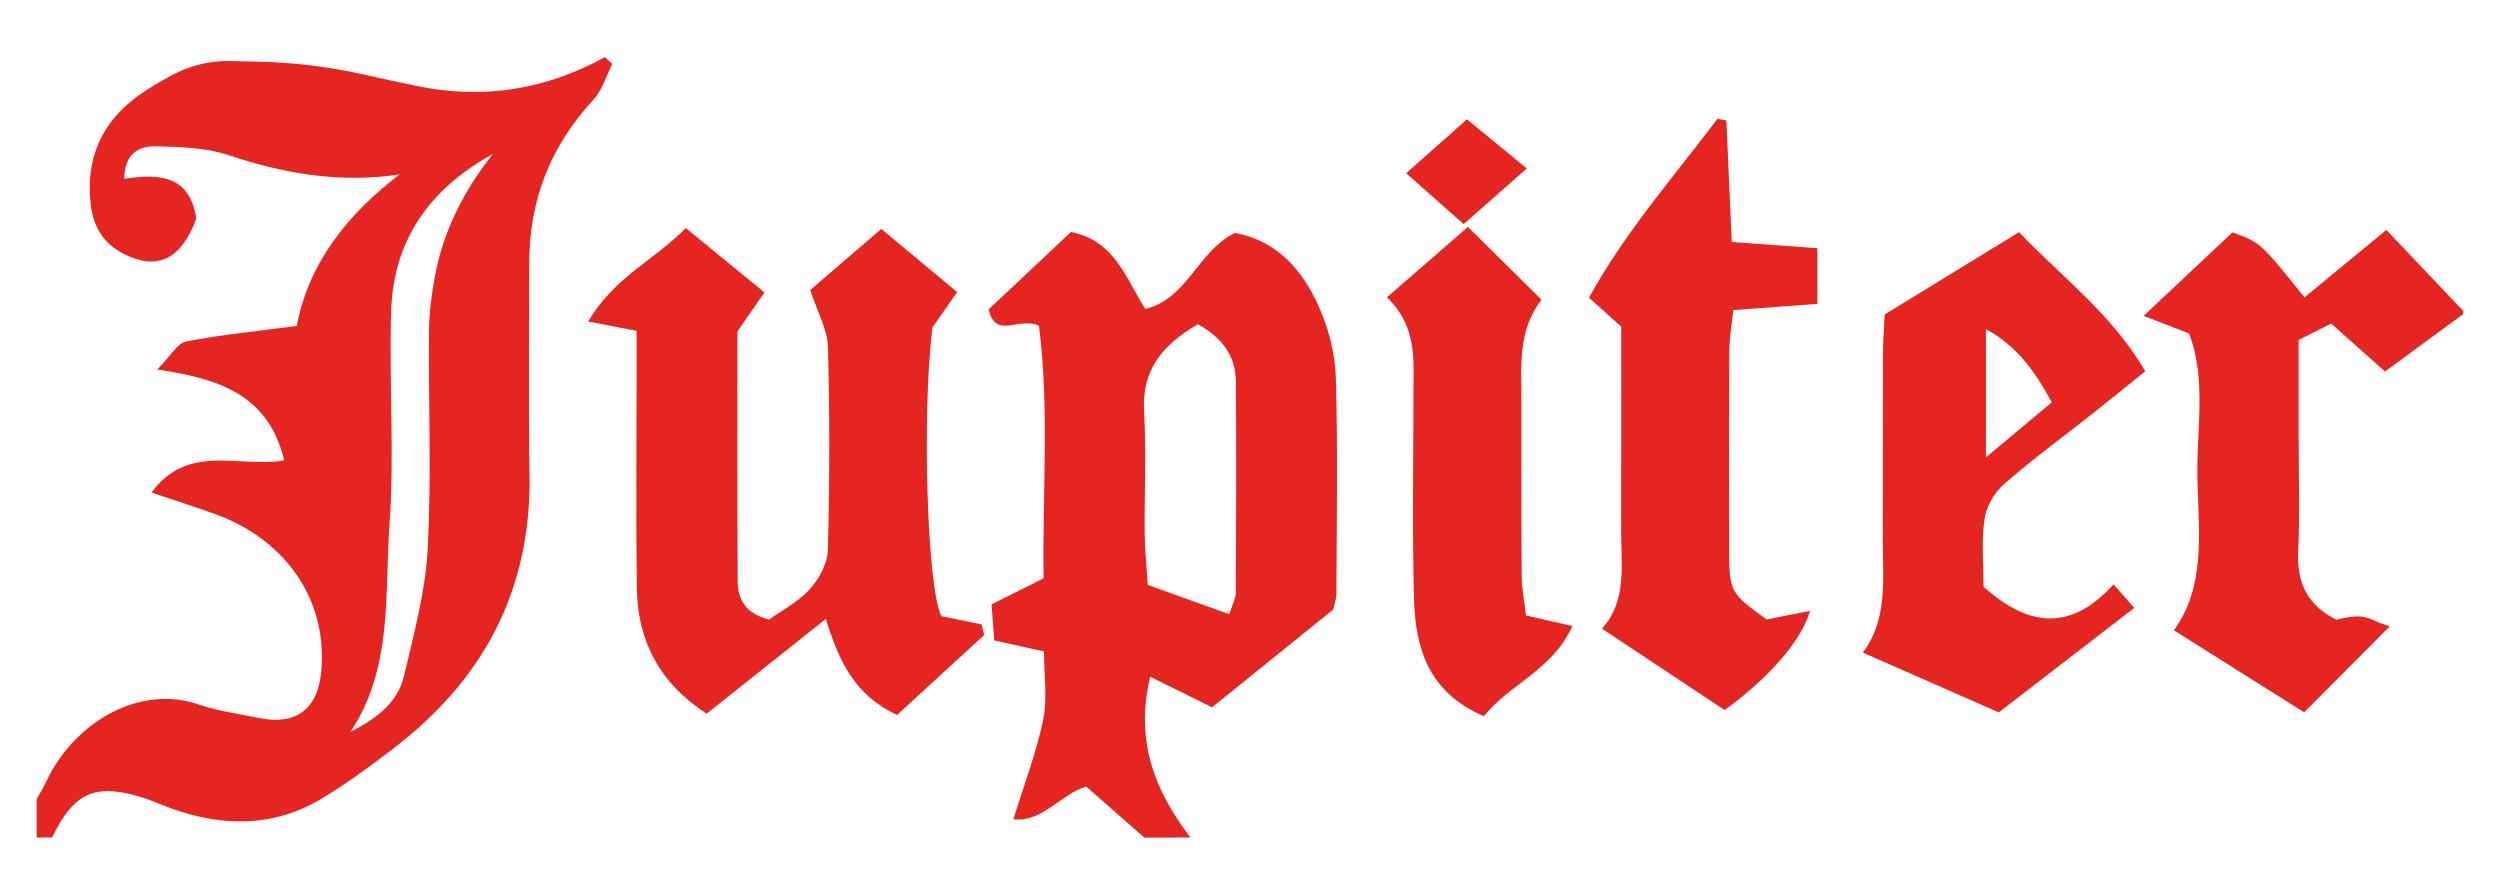 <?xml version="1.0" encoding="utf-8"?>
<!-- Generator: Adobe Illustrator 23.0.3, SVG Export Plug-In . SVG Version: 6.00 Build 0)  -->
<svg version="1.1" id="Vrstva_1" xmlns="http://www.w3.org/2000/svg" xmlns:xlink="http://www.w3.org/1999/xlink" x="0px" y="0px"
	 viewBox="0 0 325 115" style="enable-background:new 0 0 325 115;" xml:space="preserve">
<style type="text/css">
	.st0{fill:#E52521;}
</style>
<g>
	<path class="st0" d="M79.58,8.29c-0.75,1.62-1.29,3.44-2.45,4.69c-5.6,6.04-8.34,13.09-8.33,21.28c0.01,9.16-0.11,18.32,0.04,27.47
		c0.25,14.97-6,26.64-17.72,35.59c-3.03,2.31-6.11,4.6-9.38,6.54c-6.7,3.99-13.81,3.59-20.97,0.66c-0.94-0.38-1.88-0.76-2.86-1.03
		c-5.73-1.62-8.39-0.31-11.14,5.39h-2l0-5c0.4-0.72,0.84-1.43,1.18-2.17C9.5,94.06,17.97,88.87,25.89,91.6
		c2.5,0.86,5.18,1.2,7.78,1.74c4.87,1,7.66-1.21,8.09-6.05c0.9-10.06-5.42-17.39-13.57-20.38c-2.6-0.95-5.24-1.78-8.49-2.88
		c4.75-6.46,11.27-3.19,17.25-4.17c-2.01-8.48-8.4-10.64-16.51-11.82c1.78-1.79,2.63-3.43,3.76-3.65c4.61-0.89,9.3-1.34,14.38-2.02
		c1.5-8.03,6.46-14.43,13.37-19.69c-7.89,1.17-15.12-0.14-22.33-2.54c-2.91-0.97-6.19-1.02-9.31-1.12
		c-2.33-0.07-4.13,1.01-4.16,4.24c4.62-0.76,8.61-0.4,9.36,5.22c-2,5.25-5.04,6.73-9.39,4.54c-2.6-1.3-3.96-3.47-4.31-6.31
		c-0.75-6,1.37-10.84,6.24-14.32c1.31-0.93,2.7-1.74,4.12-2.52c2.39-1.32,5.08-2,7.81-1.94c1.39,0.03,2.77,0.07,4.16,0.11
		c4.49,0.12,8.95,0.7,13.33,1.69c2.23,0.5,4.47,0.98,6.73,1.45c8.54,1.78,16.71,0.51,24.43-3.75C79.11,7.87,79.09,7.85,79.58,8.29z
		 M45.57,95.14c3.21-1.65,6.1-3.68,6.94-7.23c1.29-5.46,2.79-10.99,3.09-16.55c0.5-9.46,0.09-18.96,0.17-28.44
		c0.02-2.3,0.34-4.63,0.75-6.9c1.09-5.98,3.78-11.23,7.54-15.99c-8.05,4.42-12.91,11.05-13.21,20.36
		c-0.29,9.31,0.45,18.67-0.22,27.94C49.98,77.29,51.1,86.77,45.57,95.14z"/>
	<path class="st0" d="M148.77,108.89c-2.49-2.19-4.98-4.37-7.57-6.64c-3.38,1.04-5.69,4.69-9.46,4.26
		c1.39-4.52,2.99-8.65,3.87-12.93c0.58-2.83,0.11-5.87,0.11-8.9c-2.44-0.53-4.18-0.92-6.47-1.42c-0.11-1.46-0.22-3-0.35-4.69
		c2.22-1.11,4.12-2.07,6.77-3.39c-0.19-10.88,0.79-22.02-0.61-32.84c-2.61-1.23-5.6,1.86-6.54-2.12c3.55-3.34,7.15-6.72,10.7-10.06
		c5.68,1.11,7.09,5.94,9.67,10c5.49-1.31,6.81-7.52,11.65-9.88c5.45,0.99,8.81,4.83,10.95,9.67c1.26,2.83,2.08,6.08,2.17,9.17
		c0.27,9.32,0.11,18.66,0.07,27.99c0,0.81-0.3,1.61-0.4,2.12c-5.27,4.25-10.3,8.31-15.76,12.72c-2.15-1.06-4.88-2.41-8.04-3.97
		c-2.03,8.41,0.65,14.89,5.23,20.9C152.77,108.89,150.77,108.89,148.77,108.89z M155.73,42.15c-4.52,2.64-7.31,5.84-7,11.29
		c0.3,5.31,0.03,10.65,0.08,15.98c0.02,2.12,0.25,4.23,0.4,6.62c3.63,1.31,6.98,2.51,10.6,3.81c0.4-1.29,0.83-2.04,0.84-2.79
		c0.05-9.15,0.09-18.31,0.01-27.46C160.64,46.34,158.96,43.95,155.73,42.15z"/>
	<path class="st0" d="M320.19,40.85c-3.25,2.39-6.41,4.7-10.14,7.45c-2.12-1.89-4.42-3.94-7-6.24l-4.23,2.14c0,4.09,0,8.05,0,12.02
		c0,5.16,0.18,10.33-0.06,15.47c-0.19,4.16,1.28,7.08,4.99,8.87c4.19-1.02,3.85-0.01,6.92,0.86c-3.89,3.91-7.65,7.69-11.13,11.18
		c-5.92-3.72-11.19-7.04-16.94-10.66c4.09-5.57,3.28-12.48,3.07-19.21c-0.21-6.54,1.27-13.25-1.09-19.38
		c-2.06-0.8-3.63-1.4-5.91-2.29c4.34-4.08,8.02-7.53,11.55-10.85c3.64,1.32,3.64,1.32,9.36,8.45c3.46-2.85,6.92-5.7,10.65-8.77
		c3.69,3.89,6.8,7.17,10.01,10.55C320.21,40.59,320.21,40.68,320.19,40.85z"/>
	<path class="st0" d="M122.38,80.1c1.76,0.36,3.49,0.72,5.22,1.07c0.12,0.46,0.24,0.92,0.35,1.38c-3.81,3.49-7.61,6.98-11.33,10.39
		c-5.7-2.64-7.59-7.22-9.27-12.47c-5.29,4.21-10.29,8.17-15.49,12.31c-6.07-3.94-8.98-9.41-9.07-16.33
		c-0.13-9.33-0.03-18.65-0.03-27.98c0-1.8,0-3.6,0-5.46c-2.13-0.41-3.77-0.72-6.29-1.21c3.32-5.73,8.59-7.97,12.68-12.15
		c3.69,3.02,6.85,5.6,10.23,8.37c-1.19,1.71-2.2,3.17-3.51,5.05c0,10.57-0.04,21.55,0.03,32.53c0.02,2.32,1.03,4.19,4.07,4.94
		c1.59-1.13,3.72-2.22,5.23-3.87c1.23-1.35,2.37-3.37,2.42-5.13c0.24-8.82,0.25-17.66,0.01-26.48c-0.06-2.19-1.32-4.36-2.3-7.36
		c2.73-2.35,5.82-5,9.24-7.94c3.39,2.82,6.51,5.42,9.86,8.21c-1.23,1.75-2.24,3.21-3.22,4.61C119.82,53.96,120.54,76.58,122.38,80.1
		z"/>
	<path class="st0" d="M257.86,76.27c6.22,5.6,11.64,5.5,16.9-0.3c1.05,1.2,1.74,1.98,2.69,3.06c-6.01,4.63-11.75,9.06-17.61,13.58
		c-5.76-2.53-11.5-5.06-17.67-7.77c3.3-4.4,2.57-9.61,2.59-14.71c0.03-8-0.01-16,0.02-23.99c0.01-1.81,0.15-3.61,0.23-5.26
		c5.93-3.63,11.55-7.07,17.47-10.7c5.55,5.84,12.02,10.59,16.4,18.08c-2.36,1.91-4.5,3.66-6.67,5.37c-3.91,3.09-7.95,6.04-11.7,9.32
		c-1.25,1.09-2.31,2.94-2.53,4.57C257.57,70.44,257.86,73.46,257.86,76.27z M266.73,52.3c-2.31-4.27-4.66-7.4-8.56-9.5
		c0,5.63,0,10.78,0,16.66C261.35,56.8,263.93,54.64,266.73,52.3z"/>
	<path class="st0" d="M224.2,92.31c-5.45-3.62-10.51-6.98-15.95-10.59c3.29-3.58,2.49-8.3,2.5-12.87
		c0.03-8.81,0.01-17.61,0.01-26.38c-1.38-1.24-2.57-2.31-4.19-3.77c4.67-8.51,10.98-15.67,16.7-23.25c0.39,0.07,0.77,0.14,1.16,0.21
		c0.23,5.13,0.45,10.26,0.7,15.8c3.82,0.28,7.23,0.53,11.13,0.81c0,2.4,0,4.57,0,7.23c-3.57,0.26-6.97,0.52-10.93,0.81
		c-0.19,1.86-0.51,3.6-0.52,5.35c-0.05,8.65-0.04,17.3-0.02,25.95c0.02,5.31,0.19,5.57,4.88,8.92c1.75-0.35,3.51-0.7,5.63-1.12
		C234.19,83.37,229.8,88.25,224.2,92.31z"/>
	<path class="st0" d="M192.91,93.11c-7.32-3.14-8.92-8.98-9.09-15.32c-0.24-8.98-0.07-17.97-0.07-26.96c0-4.15,0.47-8.4-3.45-12.18
		c3.59-3.11,6.76-5.88,10.53-9.15c3.3,3.26,6.31,6.24,9.56,9.46c-3.08,4.02-2.61,8.54-2.6,13c0.01,7.65-0.03,15.31,0.03,22.96
		c0.02,1.75,0.38,3.49,0.57,5.09c2.23,0.51,3.9,0.89,6.03,1.38C201.76,87.19,196.17,88.96,192.91,93.11z"/>
	<path class="st0" d="M198.48,21.9c-3.19,2.81-5.47,4.83-8.2,7.24c-2.68-2.37-4.93-4.36-7.48-6.62c2.81-2.5,5.12-4.55,7.9-7.01
		C192.84,17.26,195.28,19.27,198.48,21.9z"/>
</g>
</svg>
